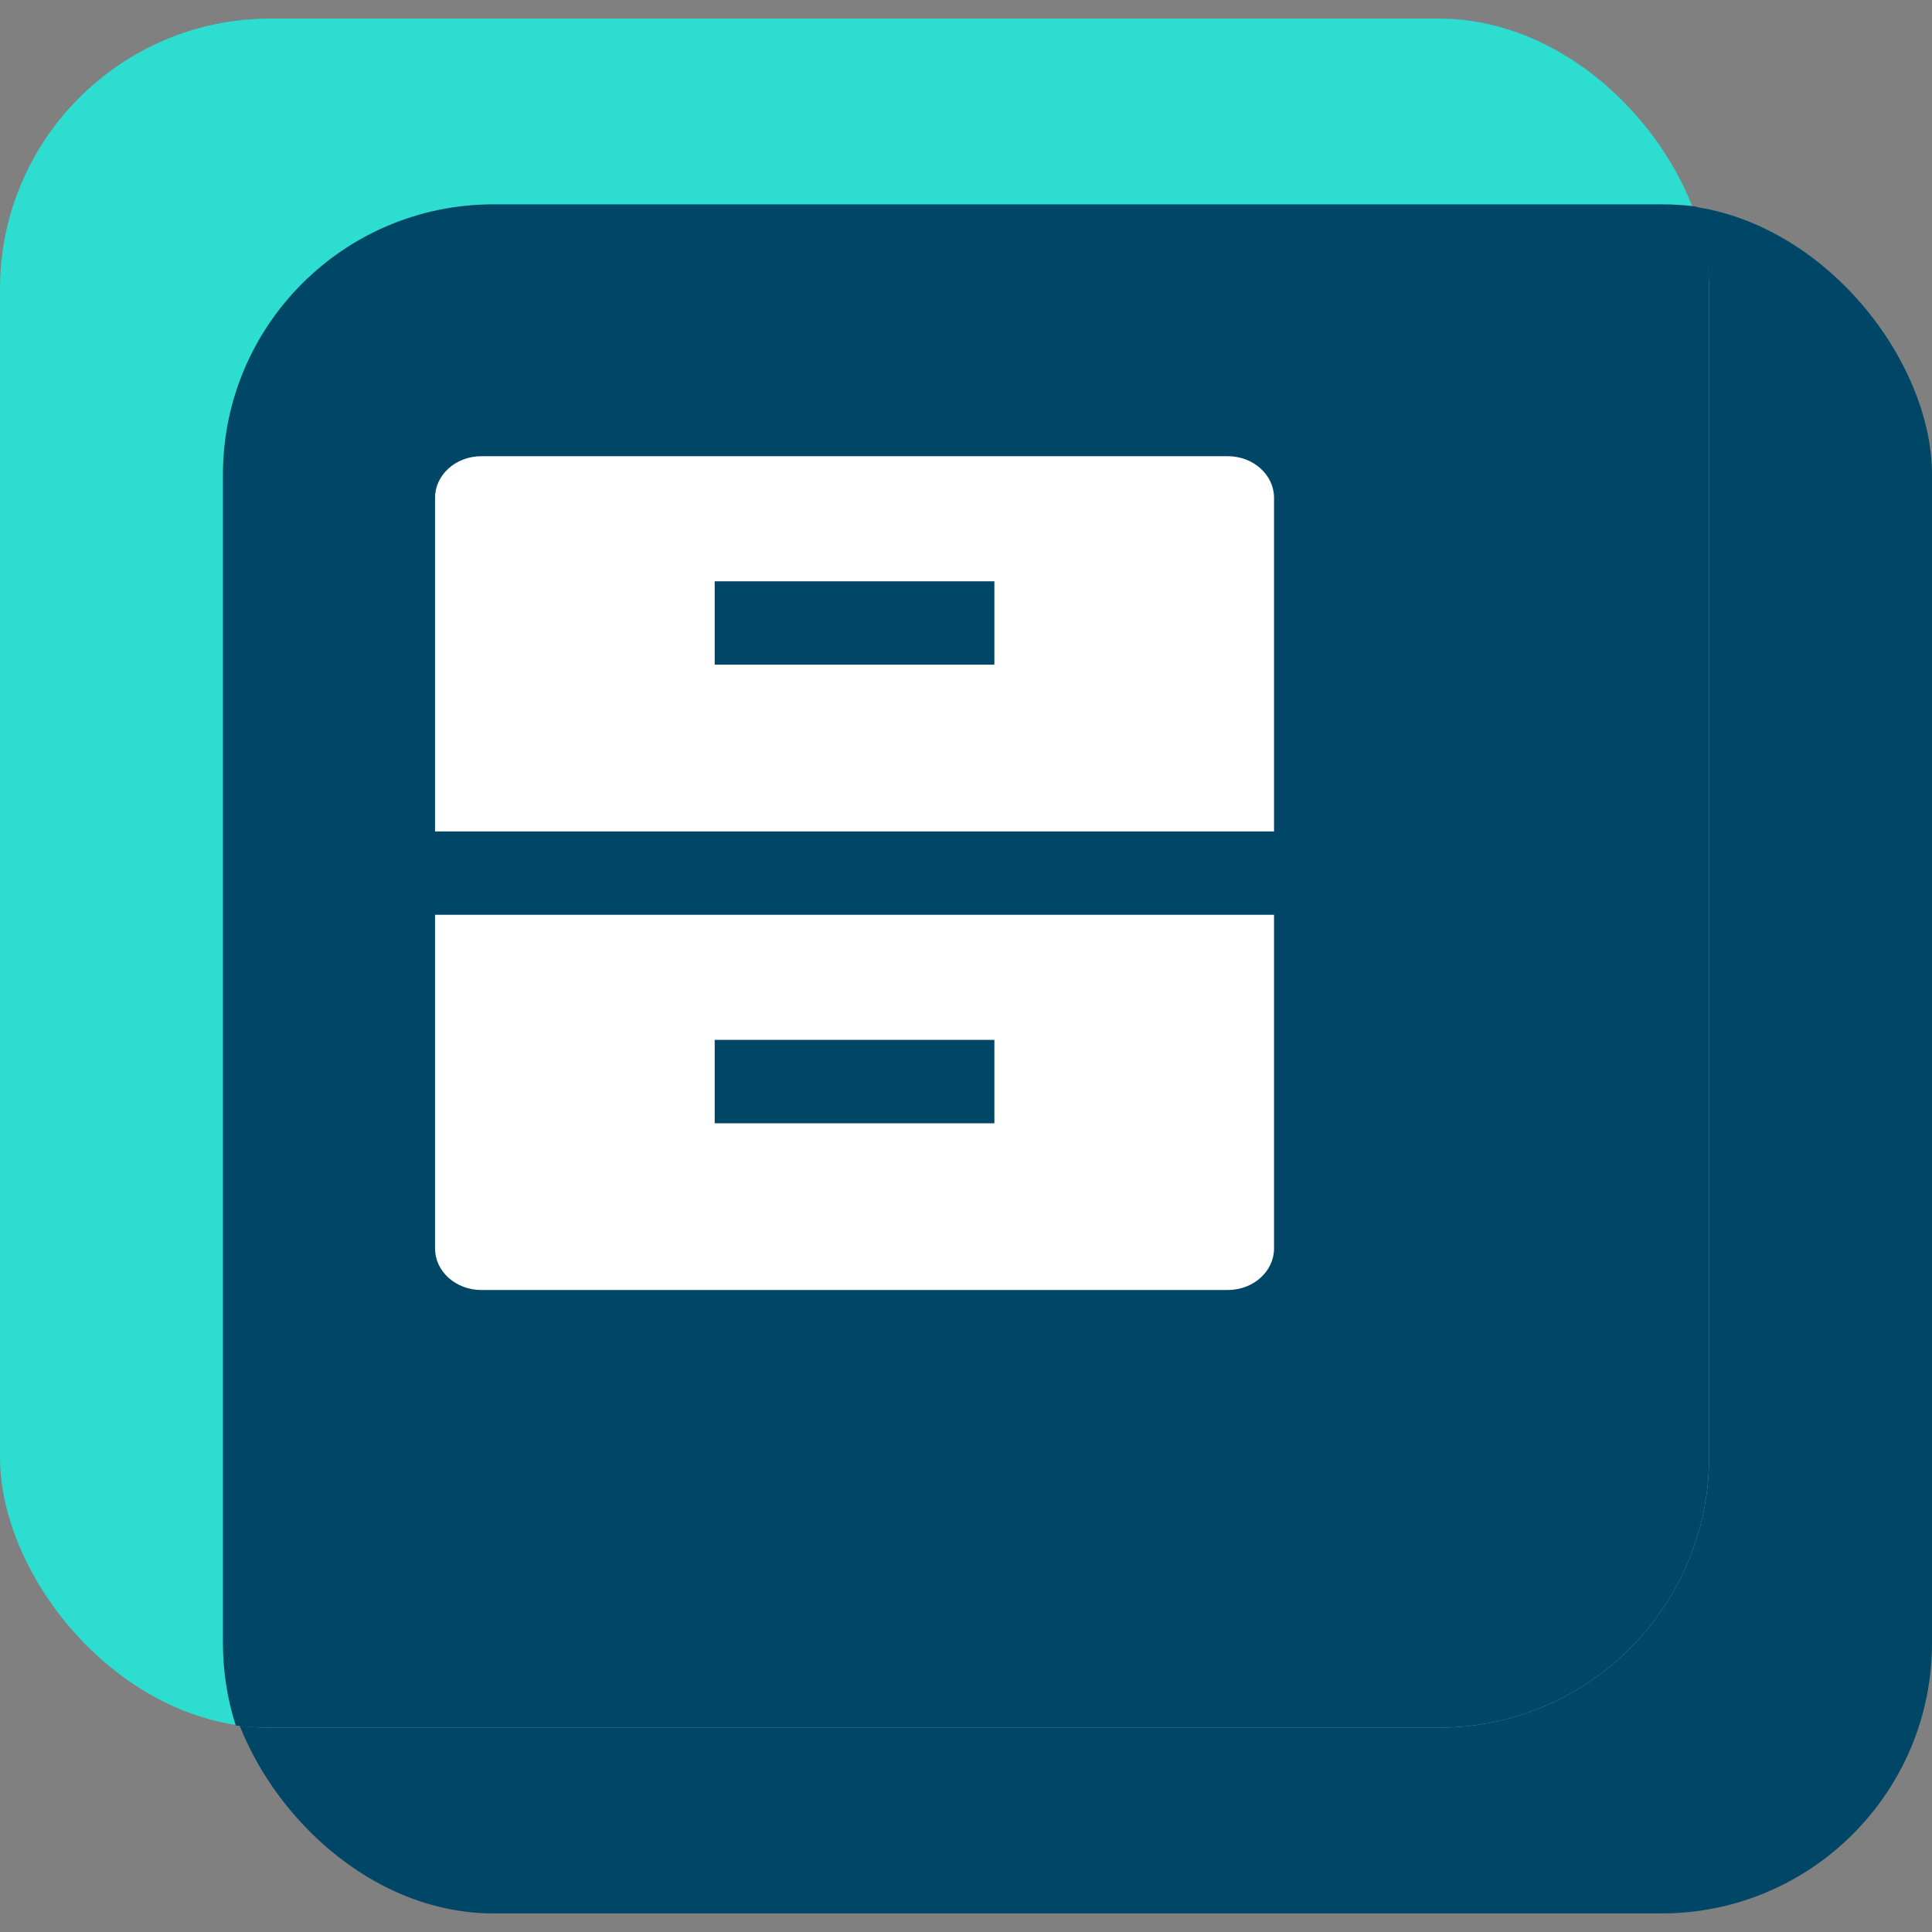<svg width="52" height="52" viewBox="0 0 52 52" fill="none" xmlns="http://www.w3.org/2000/svg">
<rect x="0" y="0" width="52" height="52" fill="#808080" stroke="none"/>
<rect x="6" y="5.5" width="46" height="46" rx="7.279" fill="#004767"/>
<rect y="0.5" width="46" height="46" rx="7.279" fill="#2CDDD0"/>
<g style="mix-blend-mode:hard-light">
<path fill-rule="evenodd" clip-rule="evenodd" d="M45.655 5.559C45.879 6.259 46 7.005 46 7.779V39.221C46 43.241 42.741 46.5 38.721 46.5H7.279C6.963 46.5 6.651 46.48 6.345 46.441C6.121 45.741 6 44.995 6 44.221V12.779C6 8.759 9.259 5.5 13.279 5.5H44.721C45.037 5.5 45.349 5.52 45.655 5.559Z" fill="#004767"/>
</g>
<path d="M11.709 24.622H34.291V33.601C34.291 34.219 33.733 34.721 33.045 34.721H12.955C12.791 34.721 12.628 34.691 12.477 34.635C12.326 34.578 12.188 34.496 12.072 34.392C11.957 34.288 11.865 34.164 11.803 34.029C11.74 33.893 11.709 33.748 11.709 33.601V24.622ZM11.709 13.399C11.709 12.781 12.267 12.279 12.955 12.279H33.045C33.733 12.279 34.291 12.78 34.291 13.399V22.378H11.709V13.399ZM19.236 15.646V17.89H26.764V15.646H19.236ZM19.236 27.988V30.233H26.764V27.988H19.236Z" fill="white"/>
</svg>
